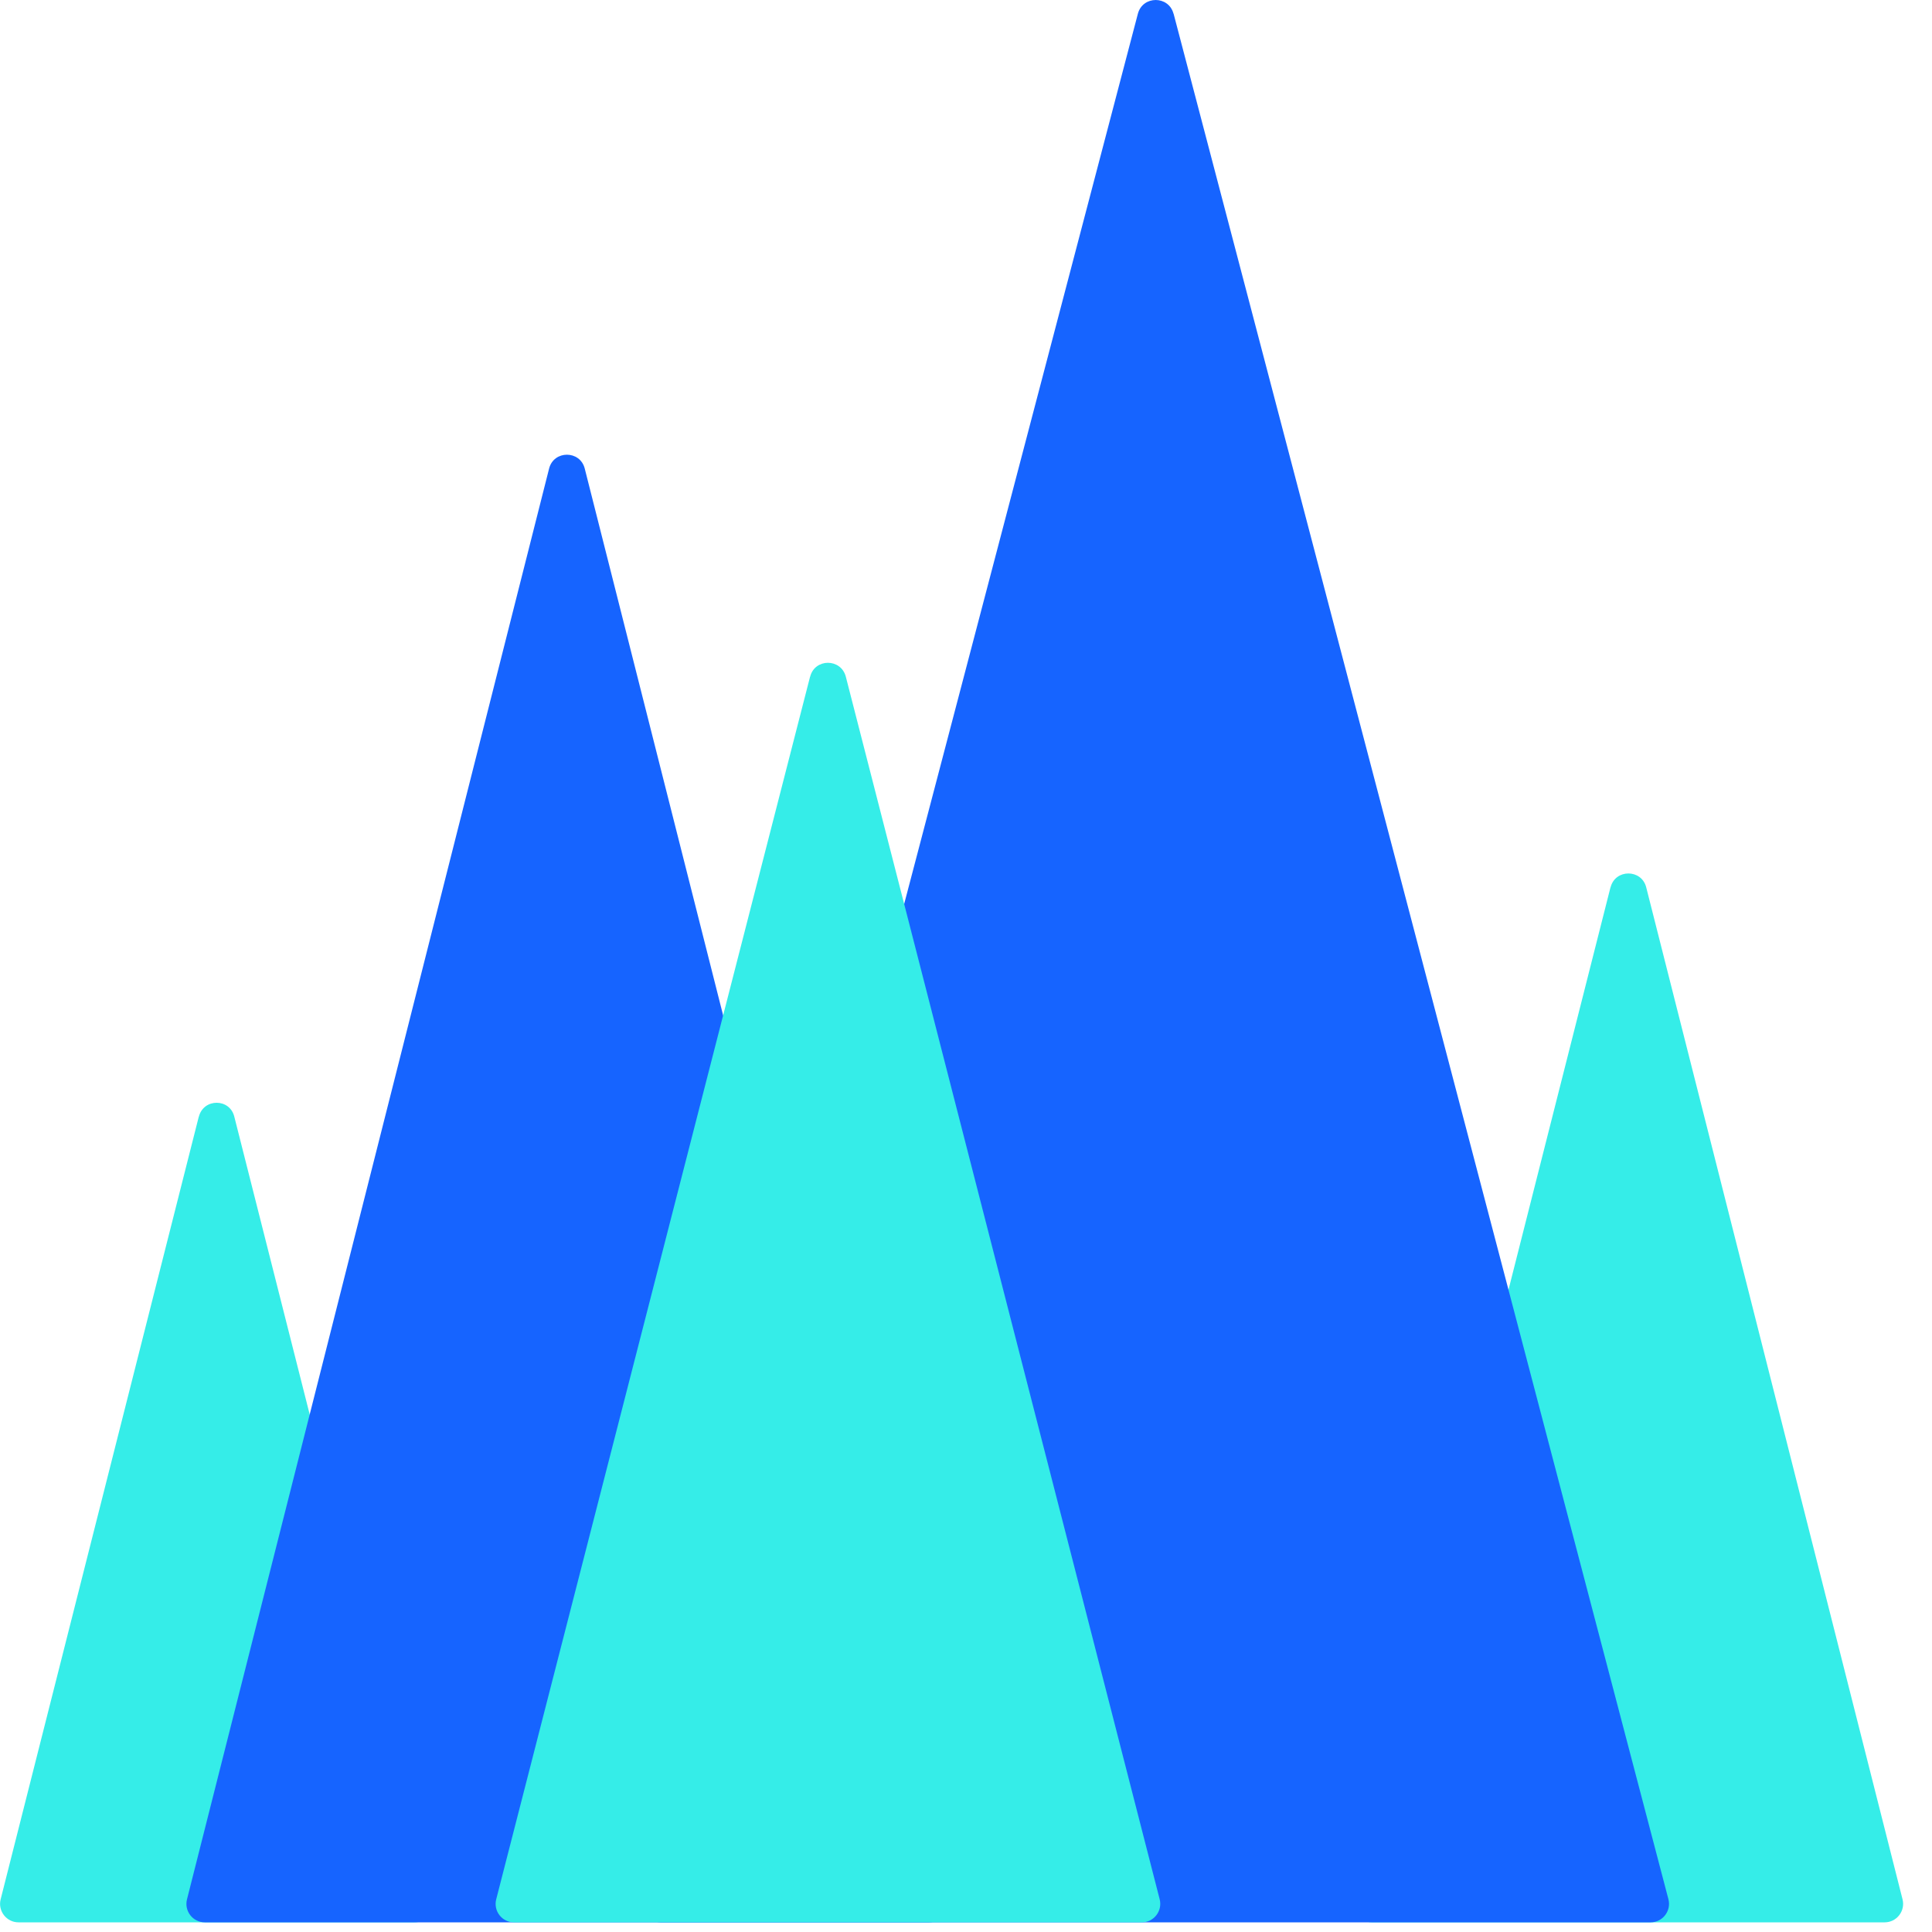 <svg width="24" height="24" xmlns="http://www.w3.org/2000/svg" fill="none">

 <g>
  <title>Layer 1</title>
  <path id="svg_25" fill="#35EDE8" d="m20.006,11.023l-3.186,12.571c-0.037,0.145 0.072,0.286 0.222,0.286l6.37,0c0.149,0 0.259,-0.141 0.222,-0.286l-3.184,-12.571c-0.058,-0.23 -0.385,-0.23 -0.443,0z"/>
  <path id="svg_26" fill="#35EDE8" d="m2.469,13.873l-2.461,9.721c-0.037,0.145 0.073,0.286 0.222,0.286l4.92,0c0.149,0 0.259,-0.141 0.222,-0.286l-2.461,-9.721c-0.056,-0.232 -0.383,-0.232 -0.441,0z"/>
  <path id="svg_27" fill="#1664FF" d="m6.821,5.821l-4.498,17.773c-0.037,0.145 0.072,0.286 0.222,0.286l8.995,0c0.149,0 0.259,-0.141 0.222,-0.286l-4.498,-17.773c-0.058,-0.23 -0.385,-0.23 -0.443,0z"/>
  <path id="svg_28" fill="#1664FF" d="m14.578,0.171c-0.06,-0.228 -0.383,-0.228 -0.443,0l-6.149,23.423c-0.037,0.145 0.073,0.286 0.222,0.286l12.296,0c0.149,0 0.259,-0.141 0.222,-0.286l-6.147,-23.423z"/>
  <path id="svg_29" fill="#35EDE8" d="m10.063,8.406l-3.899,15.188c-0.037,0.145 0.072,0.286 0.222,0.286l7.798,0c0.149,0 0.259,-0.141 0.222,-0.286l-3.899,-15.188c-0.06,-0.23 -0.385,-0.23 -0.443,0z"/>
 </g>
</svg>